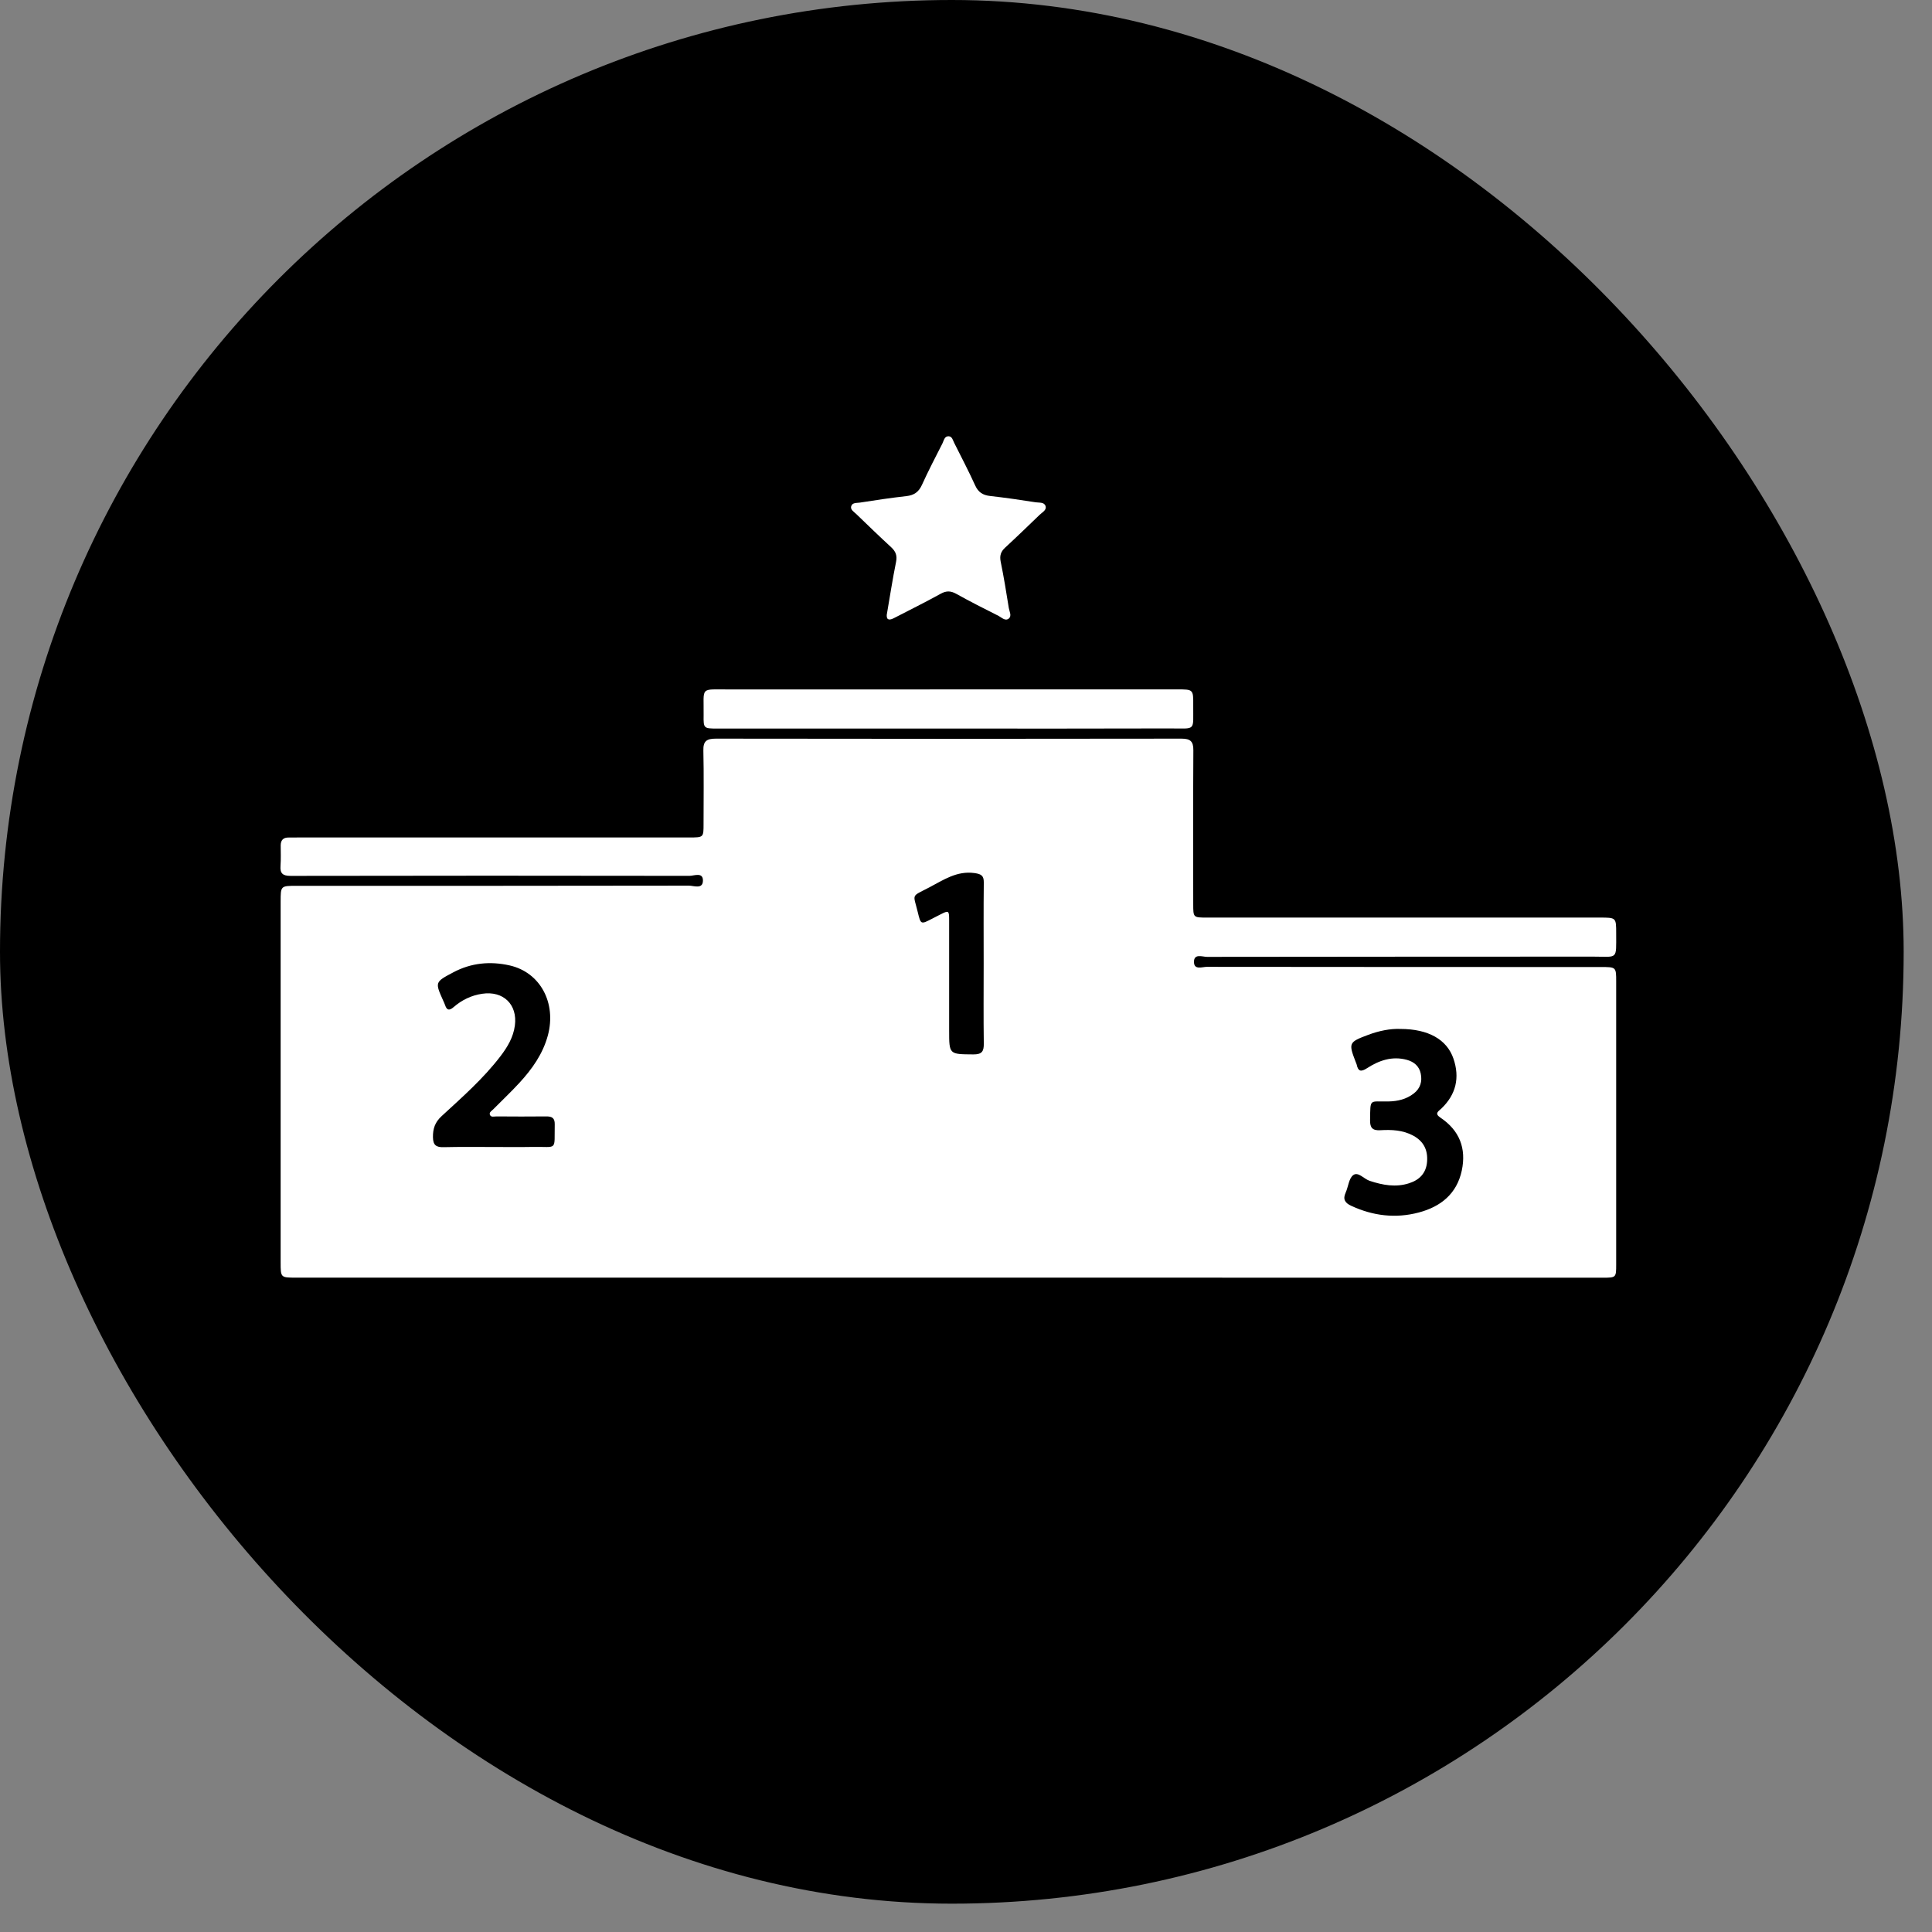 <svg width="62" height="62" viewBox="0 0 62 62" fill="none" xmlns="http://www.w3.org/2000/svg">
<rect x="0" y="0" width="62" height="62" fill="#808080" stroke="none"/>
<rect width="61.091" height="61.091" rx="30.546" fill="black"/>
<path d="M30.419 41.001C23.447 41.001 16.475 41.001 9.502 41.001C9.006 41.001 9.006 41.001 9.006 40.51C9.006 36.653 9.006 32.796 9.006 28.939C9.006 28.427 9.006 28.427 9.52 28.427C13.715 28.427 17.911 28.429 22.106 28.421C22.265 28.421 22.56 28.55 22.558 28.252C22.556 27.979 22.273 28.107 22.124 28.107C17.858 28.099 13.591 28.101 9.325 28.108C9.068 28.108 8.984 28.024 9.002 27.785C9.018 27.567 9.008 27.349 9.008 27.131C9.008 26.962 9.09 26.873 9.267 26.877C9.377 26.879 9.489 26.875 9.6 26.875C13.775 26.875 17.951 26.875 22.126 26.875C22.578 26.875 22.578 26.875 22.578 26.439C22.578 25.656 22.59 24.872 22.572 24.088C22.564 23.784 22.674 23.704 22.973 23.704C27.952 23.712 32.934 23.712 37.913 23.704C38.202 23.704 38.298 23.792 38.296 24.077C38.286 25.723 38.29 27.368 38.292 29.014C38.292 29.444 38.294 29.446 38.726 29.446C42.933 29.446 47.137 29.446 51.343 29.446C51.864 29.446 51.865 29.446 51.865 29.951C51.864 30.821 51.931 30.699 51.11 30.699C46.986 30.703 42.861 30.699 38.736 30.707C38.587 30.707 38.308 30.587 38.316 30.88C38.324 31.135 38.583 31.027 38.728 31.027C42.944 31.033 47.159 31.031 51.375 31.033C51.864 31.033 51.865 31.033 51.865 31.502C51.865 34.526 51.865 37.551 51.865 40.575C51.865 41.001 51.864 41.003 51.427 41.003C44.423 41.001 37.421 41.001 30.419 41.001ZM44.945 33.02C44.616 33.006 44.254 33.079 43.903 33.211C43.281 33.444 43.271 33.47 43.507 34.083C43.516 34.11 43.532 34.138 43.538 34.165C43.584 34.381 43.672 34.407 43.867 34.281C44.254 34.03 44.678 33.882 45.15 34.012C45.38 34.075 45.545 34.218 45.593 34.452C45.645 34.701 45.585 34.923 45.371 35.09C45.132 35.277 44.852 35.341 44.555 35.347C43.937 35.361 43.979 35.23 43.967 35.948C43.963 36.196 44.048 36.284 44.297 36.27C44.66 36.249 45.021 36.264 45.354 36.445C45.692 36.63 45.826 36.913 45.796 37.284C45.766 37.645 45.557 37.863 45.222 37.971C44.792 38.111 44.371 38.032 43.953 37.894C43.77 37.834 43.586 37.592 43.427 37.71C43.285 37.816 43.269 38.083 43.184 38.272C43.088 38.482 43.158 38.601 43.359 38.694C44.058 39.02 44.788 39.108 45.531 38.91C46.236 38.723 46.75 38.311 46.91 37.566C47.061 36.852 46.838 36.276 46.222 35.864C46.025 35.732 46.161 35.663 46.252 35.577C46.73 35.123 46.85 34.579 46.643 33.973C46.432 33.356 45.834 33.022 44.945 33.02ZM15.837 36.808C16.259 36.808 16.682 36.814 17.104 36.806C17.905 36.793 17.786 36.95 17.802 36.08C17.806 35.88 17.716 35.825 17.529 35.827C16.995 35.834 16.463 35.83 15.929 35.827C15.855 35.827 15.751 35.866 15.719 35.766C15.697 35.693 15.779 35.648 15.827 35.601C16.108 35.316 16.399 35.043 16.67 34.748C17.078 34.304 17.423 33.818 17.582 33.226C17.861 32.184 17.337 31.204 16.357 30.982C15.731 30.84 15.116 30.899 14.542 31.206C13.956 31.516 13.956 31.518 14.225 32.117C14.245 32.162 14.267 32.207 14.283 32.254C14.341 32.427 14.418 32.439 14.56 32.317C14.821 32.091 15.126 31.942 15.474 31.891C16.154 31.789 16.612 32.237 16.523 32.91C16.473 33.289 16.285 33.601 16.06 33.896C15.512 34.613 14.835 35.208 14.173 35.817C13.96 36.013 13.89 36.219 13.894 36.496C13.898 36.749 13.996 36.82 14.237 36.814C14.771 36.801 15.305 36.808 15.837 36.808ZM31.567 30.933C31.567 30.061 31.561 29.189 31.571 28.319C31.573 28.101 31.491 28.05 31.276 28.018C30.704 27.938 30.273 28.242 29.817 28.48C29.221 28.79 29.307 28.666 29.454 29.279C29.548 29.67 29.554 29.668 29.903 29.487C29.992 29.442 30.08 29.395 30.17 29.35C30.447 29.208 30.459 29.214 30.459 29.534C30.461 30.713 30.459 31.891 30.459 33.069C30.459 33.843 30.459 33.831 31.238 33.837C31.515 33.839 31.575 33.735 31.571 33.486C31.559 32.637 31.567 31.785 31.567 30.933Z" fill="white"/>
<path d="M30.417 23.38C27.952 23.38 25.487 23.38 23.022 23.38C22.584 23.38 22.574 23.376 22.58 22.953C22.592 22.023 22.439 22.127 23.405 22.125C28.195 22.123 32.983 22.123 37.774 22.123C38.292 22.123 38.296 22.123 38.292 22.629C38.284 23.478 38.401 23.376 37.543 23.376C35.165 23.384 32.792 23.38 30.417 23.38Z" fill="white"/>
<path d="M28.456 19.737C28.558 19.145 28.643 18.588 28.755 18.034C28.797 17.83 28.745 17.698 28.6 17.563C28.217 17.211 27.846 16.85 27.472 16.49C27.402 16.424 27.288 16.357 27.314 16.253C27.346 16.121 27.496 16.145 27.595 16.129C28.091 16.052 28.588 15.976 29.086 15.921C29.333 15.893 29.48 15.791 29.584 15.565C29.789 15.114 30.018 14.672 30.244 14.23C30.289 14.14 30.307 13.994 30.445 14C30.558 14.006 30.58 14.134 30.624 14.218C30.851 14.67 31.086 15.12 31.296 15.581C31.395 15.799 31.543 15.891 31.776 15.917C32.264 15.972 32.752 16.043 33.236 16.119C33.348 16.137 33.511 16.107 33.553 16.241C33.593 16.37 33.448 16.439 33.364 16.52C32.997 16.873 32.633 17.227 32.258 17.572C32.118 17.7 32.075 17.83 32.112 18.02C32.214 18.515 32.294 19.014 32.374 19.513C32.392 19.623 32.477 19.764 32.372 19.851C32.258 19.941 32.146 19.817 32.047 19.766C31.59 19.536 31.134 19.306 30.688 19.057C30.511 18.959 30.371 18.953 30.19 19.053C29.7 19.324 29.195 19.574 28.697 19.831C28.554 19.907 28.448 19.911 28.456 19.737Z" fill="white"/>
</svg>
